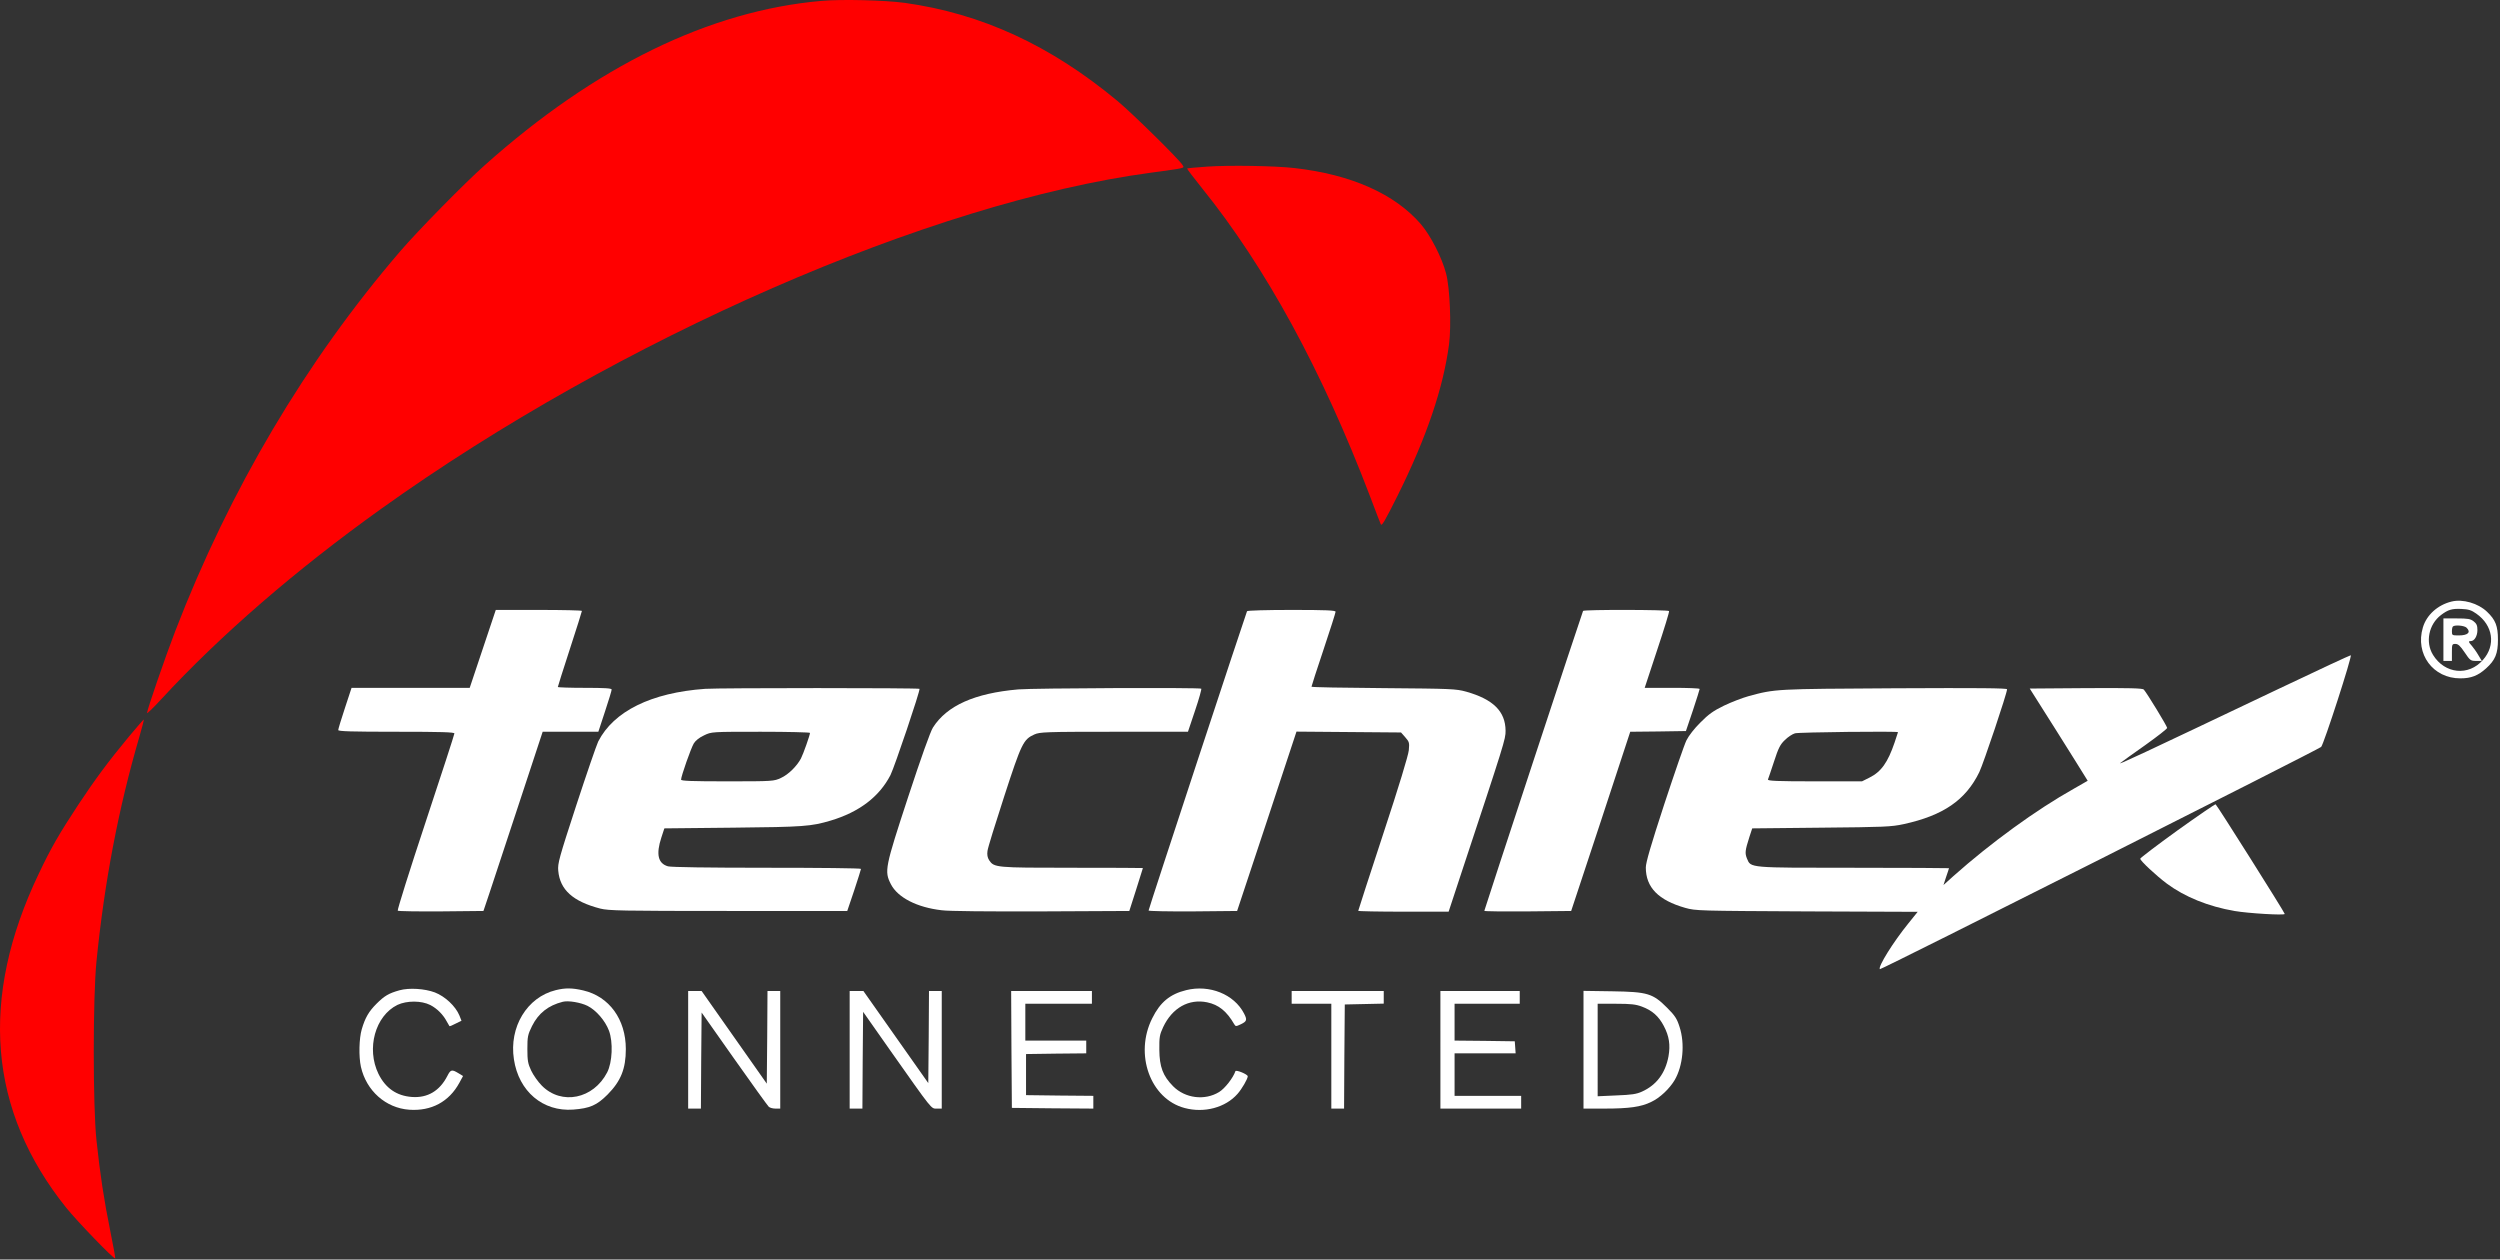 <?xml version="1.0" encoding="UTF-8" standalone="no"?>
<svg
   version="1.0"
   width="450pt"
   height="226.716pt"
   viewBox="0 0 450 226.716"
   preserveAspectRatio="xMidYMid meet"
   id="svg46"
   sodipodi:docname="app-logo-on-dark.svg"
   inkscape:version="1.1.2 (b8e25be833, 2022-02-05)"
   xmlns:inkscape="http://www.inkscape.org/namespaces/inkscape"
   xmlns:sodipodi="http://sodipodi.sourceforge.net/DTD/sodipodi-0.dtd"
   xmlns="http://www.w3.org/2000/svg"
   xmlns:svg="http://www.w3.org/2000/svg">
  <rect x="0" y="0" width="450" height="226.716" fill="#333333" stroke="none"/>
  <defs
     id="defs50" />
  <sodipodi:namedview
     id="namedview48"
     pagecolor="#ffffff"
     bordercolor="#666666"
     borderopacity="1.0"
     inkscape:pageshadow="2"
     inkscape:pageopacity="0.0"
     inkscape:pagecheckerboard="true"
     inkscape:document-units="px"
     showgrid="false"
     inkscape:showpageshadow="false"
     inkscape:zoom="1.2431973"
     inkscape:cx="322.15321"
     inkscape:cy="139.15732"
     inkscape:window-width="2560"
     inkscape:window-height="1377"
     inkscape:window-x="-8"
     inkscape:window-y="-8"
     inkscape:window-maximized="1"
     inkscape:current-layer="svg46"
     fit-margin-top="0"
     fit-margin-left="0"
     fit-margin-right="0"
     fit-margin-bottom="0" />
  <g
     id="g911"
     style="fill:#ff0000;fill-opacity:1"
     transform="matrix(0.255,0,0,0.255,-0.061,-0.118)">
    <path
       d="M 580,1.1 C 501.1,8 420.6,47.3 342.5,117 c -14.4,12.8 -47.4,46.4 -59.9,61 -66.4,77.3 -120.3,168.4 -158.6,267.8 -7,18.1 -20,55.9 -20,58 0,0.6 4.5,-3.7 9.9,-9.6 41.8,-45.3 95.2,-91.5 155.3,-134.5 168,-120.3 388.3,-216.5 543.2,-237.3 25.5,-3.5 23.9,-3.1 22.6,-5.4 C 833.1,113.5 799.7,80.6 789,71.7 741.7,32.4 693.2,10.1 639,2.5 625,0.6 594.3,-0.2 580,1.1 Z"
       id="path2"
       style="fill:#ff0000;fill-opacity:1;stroke:none;stroke-width:0.1" />
    <path
       d="m 852,118.1 c -7.4,0.5 -13.6,1.1 -13.8,1.3 -0.2,0.2 4.6,6.5 10.6,14 45,55.8 84.9,129.1 118.6,217.6 3.6,9.6 7,18.4 7.5,19.5 0.7,1.6 2.9,-2.2 11.9,-20.2 20.5,-41.3 32.2,-75.9 36.3,-106.8 1.7,-13.3 0.6,-39.9 -2.1,-50 -2.9,-11.2 -10.9,-26.7 -17.7,-34.7 -18.4,-21.4 -49.3,-35.2 -89.3,-39.7 -13.8,-1.6 -46.4,-2.1 -62,-1 z"
       id="path4"
       style="fill:#ff0000;fill-opacity:1;stroke:none;stroke-width:0.1" />
    <path
       d="M 91.5,520.1 C 76.2,538.6 67.8,550 55.5,568.5 42.2,588.7 36.1,599.2 27.6,617.2 -14.5,705.3 -8,784.4 47,853 c 7.8,9.7 33.8,36.6 34.6,35.8 0.2,-0.2 -1.4,-8.9 -3.5,-19.3 -4.4,-21.6 -7.3,-40.6 -9.8,-64.5 -2.5,-24 -2.5,-100 0,-125.5 5.6,-56.2 15.5,-108.2 30.3,-158.9 1.9,-6.5 3.3,-12 3.2,-12.2 -0.2,-0.2 -4.8,5.1 -10.3,11.7 z"
       id="path22"
       style="fill:#ff0000;fill-opacity:1;stroke:none;stroke-width:0.1" />
  </g>
  <g
     id="g906"
     transform="matrix(0.255,0,0,0.255,-0.061,-0.118)"
     style="fill:#ffffff;fill-opacity:1">
    <path
       d="m 1730.7,425.1 c -9.8,2.4 -17.6,9.5 -20.2,18.3 -5.6,18.7 7.2,36 26.5,35.9 7.6,0 12.4,-1.9 18.1,-7 6.5,-5.9 8.4,-10.4 8.4,-20.3 0,-9.6 -1.7,-14 -7.7,-19.7 -6.2,-6 -17.2,-9.2 -25.1,-7.2 z m 17.5,8.5 c 11.9,8.3 13.9,22.4 4.7,32.7 -10.1,11.6 -26.9,9.9 -35.2,-3.5 -5.6,-9 -3.1,-21.6 5.6,-28.2 5,-3.8 7.7,-4.6 14.4,-4.3 5.1,0.2 7.1,0.9 10.5,3.3 z"
       id="path6"
       style="fill:#ffffff;stroke:none;stroke-width:0.1;fill-opacity:1" />
    <path
       d="m 1725,452 v 15 h 3 3 v -6 c 0,-5.7 0.1,-6 2.5,-6 1.9,0 3.4,1.4 6.5,6 3.8,5.7 4.3,6 8.1,6 h 4 l -2.4,-4 c -1.3,-2.3 -3.4,-5.2 -4.5,-6.5 -2.6,-2.9 -2.7,-3.5 -0.9,-3.5 2.6,0 4.7,-3.6 4.7,-7.8 0,-3.2 -0.6,-4.5 -2.6,-6.1 -2.3,-1.8 -4.1,-2.1 -12,-2.1 h -9.4 z m 16.4,-8.4 c 3.2,3.2 0.9,5.4 -5.6,5.4 -4.6,0 -4.8,-0.1 -4.8,-2.8 0,-1.6 0.3,-3.2 0.7,-3.5 1.3,-1.3 8.2,-0.7 9.7,0.9 z"
       id="path8"
       style="fill:#ffffff;stroke:none;stroke-width:0.1;fill-opacity:1" />
    <path
       d="m 341,458.5 -9.2,27.5 h -41.7 -41.7 l -4.7,14.3 c -2.6,7.8 -4.7,14.8 -4.7,15.5 0,0.9 9.5,1.2 41,1.2 32.1,0 41,0.3 41,1.2 0,0.7 -9.2,29 -20.4,62.8 -11.2,33.8 -20,61.8 -19.6,62.3 0.3,0.4 14.1,0.6 30.6,0.5 l 29.9,-0.3 4.2,-12.5 c 2.3,-6.9 11.7,-35.3 20.9,-63.3 L 383.3,517 h 19.6 19.7 l 4.7,-14.3 c 2.6,-7.8 4.7,-14.8 4.7,-15.5 0,-0.9 -4.8,-1.2 -19,-1.2 -10.4,0 -19,-0.3 -19,-0.6 0,-0.3 3.8,-12.4 8.5,-26.8 4.7,-14.4 8.5,-26.5 8.5,-26.9 0,-0.4 -13.7,-0.7 -30.4,-0.7 h -30.4 z"
       id="path10"
       style="fill:#ffffff;stroke:none;stroke-width:0.1;fill-opacity:1" />
    <path
       d="M 880.5,431.9 C 879.8,433.2 811,642 811,643.2 c 0,0.4 13.8,0.7 31.3,0.6 l 31.2,-0.3 21,-63.3 20.9,-63.3 36.9,0.3 36.9,0.3 3,3.4 c 2.8,3.2 3,3.8 2.5,9.1 -0.3,3.5 -7.1,25.9 -18.1,59.2 -9.7,29.5 -17.6,53.9 -17.6,54.2 0,0.3 14.4,0.6 31.9,0.6 h 31.9 l 8,-24.3 c 31.8,-96.1 32.2,-97.4 32.2,-103.4 -0.1,-13.7 -8.7,-22.2 -27.8,-27.6 -7.3,-2 -10.3,-2.1 -58.4,-2.5 -28,-0.2 -50.8,-0.6 -50.8,-1 0,-0.4 3.8,-12.2 8.5,-26.2 4.7,-14 8.5,-26 8.5,-26.7 0,-1 -6.6,-1.3 -30.9,-1.3 -18,0 -31.2,0.4 -31.6,0.9 z"
       id="path12"
       style="fill:#ffffff;stroke:none;stroke-width:0.1;fill-opacity:1" />
    <path
       d="m 1117.7,431.7 c -0.6,1 -69.7,210.9 -69.7,211.7 0,0.4 13.8,0.5 30.7,0.4 l 30.6,-0.3 20.9,-63.2 20.8,-63.3 19.7,-0.2 19.6,-0.3 4.9,-14.5 c 2.6,-7.9 4.8,-14.8 4.8,-15.2 0,-0.5 -8.7,-0.8 -19.4,-0.8 h -19.4 l 8.8,-26.7 c 4.9,-14.7 8.7,-27 8.4,-27.5 -0.6,-1 -60.1,-1.1 -60.7,-0.1 z"
       id="path14"
       style="fill:#ffffff;stroke:none;stroke-width:0.1;fill-opacity:1" />
    <path
       d="m 1610,486.1 c -100.9,48 -115.4,54.8 -113,52.9 1.4,-1.1 9.3,-6.8 17.7,-12.7 8.4,-6 15.2,-11.3 15.3,-12 0,-1.2 -14.2,-24.5 -16.5,-27.1 -0.8,-0.9 -9.8,-1.2 -40.8,-1 l -39.7,0.3 18.4,29.1 c 10.1,16.1 19.3,30.7 20.4,32.6 l 2.1,3.4 -9.6,5.5 c -26.8,15 -58.9,38.4 -85.1,61.7 l -7.1,6.4 1.9,-5.8 c 1.1,-3.1 2,-5.9 2,-6.1 0,-0.1 -30.2,-0.3 -67,-0.3 -74.7,0 -72.8,0.2 -75.6,-6.5 -1.5,-3.8 -1.4,-5.5 1.7,-15.2 l 2,-6.1 48.7,-0.5 c 44.4,-0.4 49.5,-0.6 58.2,-2.5 28,-6.1 43.8,-17 53.4,-36.7 3,-6.3 19.6,-55.7 19.6,-58.5 0,-0.8 -19.7,-1 -79.2,-0.7 -84.5,0.5 -84.3,0.4 -103.4,5.6 -4.3,1.2 -12.1,4.2 -17.3,6.7 -7.4,3.6 -10.9,6.1 -16.5,11.8 -4.3,4.2 -8.3,9.4 -9.9,12.6 -1.5,3 -8.5,23.4 -15.7,45.2 -9.4,28.8 -13,41.1 -13,44.6 0,14.1 8.9,23.1 27.8,28.5 7.5,2.1 9.3,2.1 85.9,2.5 l 78.2,0.3 -6.6,8.2 c -10.7,13.2 -21.6,30.7 -20.1,32.3 0.7,0.6 309.5,-155 311.5,-156.9 1.9,-1.9 22.2,-64.7 20.9,-64.7 -0.6,0 -22.9,10.4 -49.6,23.1 z m -270,31.2 c 0,0.2 -1.1,3.5 -2.4,7.3 -4.8,14.1 -9.5,20.7 -17.8,24.8 l -5.2,2.6 h -33.4 c -26.3,0 -33.3,-0.3 -33,-1.3 0.3,-0.6 2.2,-6.4 4.3,-12.7 3.1,-9.6 4.4,-12.1 7.7,-15.2 2.1,-2.1 5.3,-4.2 7.1,-4.7 2.8,-0.8 72.7,-1.6 72.7,-0.8 z"
       id="path16"
       style="fill:#ffffff;stroke:none;stroke-width:0.1;fill-opacity:1" />
    <path
       d="m 498,486.7 c -38,2.7 -64.6,15.8 -75.5,37.2 -1.2,2.5 -8.2,22.8 -15.5,45.1 -12.1,37.1 -13.2,41 -12.7,46.1 1.2,13.5 10.4,21.7 29.6,26.7 6,1.5 14.7,1.7 90.5,1.7 h 83.9 l 4.9,-14.5 c 2.6,-7.9 4.8,-14.8 4.8,-15.2 0,-0.5 -29.8,-0.8 -66.2,-0.8 -42.6,0 -67.6,-0.4 -70,-1 -7.1,-2 -8.6,-8.5 -4.7,-20.4 l 2.1,-6.4 48.7,-0.5 c 49.8,-0.5 54.9,-0.9 68.7,-5 20.1,-6 34.3,-16.8 42.2,-32.1 2.9,-5.8 21.1,-59.7 20.5,-60.9 -0.4,-0.7 -141.5,-0.7 -151.3,0 z m 74,31.1 c 0,1.5 -4.7,14.8 -6.4,18.1 -2.9,5.4 -8.8,11.3 -14.1,13.7 -4.9,2.3 -5.5,2.4 -37.7,2.4 -25.6,0 -32.8,-0.3 -32.8,-1.2 0,-2.4 7,-22.3 9,-25.6 1.3,-2.1 4,-4.2 7.3,-5.7 5.2,-2.5 5.2,-2.5 40,-2.5 19.1,0 34.7,0.4 34.7,0.8 z"
       id="path18"
       style="fill:#ffffff;stroke:none;stroke-width:0.1;fill-opacity:1" />
    <path
       d="m 719,487.1 c -30.8,2.7 -50.3,11.4 -60.2,26.9 -1.8,2.8 -8.4,21.3 -17.5,49 -16.4,50 -16.9,52.4 -12.2,61.6 4.8,9.4 18.4,16.4 35.9,18.4 5.1,0.7 33.1,0.9 70.5,0.8 l 61.9,-0.3 4.8,-15 c 2.6,-8.3 4.8,-15.1 4.8,-15.3 0,-0.1 -22.5,-0.2 -50,-0.2 -54.3,0 -55,-0.1 -58.6,-5.4 -1.1,-1.8 -1.5,-3.8 -1.1,-6.5 0.2,-2.1 5.6,-19.4 11.8,-38.5 12.2,-37.5 13.5,-40.2 21.3,-43.7 3.8,-1.7 7.7,-1.9 56.3,-1.9 h 52.1 l 5,-14.9 c 2.8,-8.2 4.7,-15.2 4.4,-15.5 -0.9,-0.9 -118.5,-0.4 -129.2,0.5 z"
       id="path20"
       style="fill:#ffffff;stroke:none;stroke-width:0.1;fill-opacity:1" />
    <path
       d="m 1537.2,586.7 c -14.4,10.4 -26.1,19.3 -26.2,19.9 0,1.5 11.3,12 18.8,17.6 12.7,9.4 29.2,16.1 47.7,19.3 9.8,1.7 35.5,3.2 35.5,2.1 0,-1 -48,-77.1 -48.8,-77.4 -0.5,-0.1 -12.6,8.2 -27,18.5 z"
       id="path24"
       style="fill:#ffffff;stroke:none;stroke-width:0.1;fill-opacity:1" />
    <path
       d="m 282.2,699.5 c -7.5,2.1 -10.6,3.9 -16.2,9.5 -5.4,5.4 -8,9.8 -10.4,18 -1.9,6.4 -2.2,19.3 -0.6,26.5 3.8,16.9 17.5,29.1 34.1,30.3 15.6,1.1 28.1,-5.6 35.4,-19 l 2.6,-4.8 -3.3,-2 c -4.6,-2.8 -5.5,-2.6 -7.8,2 -5.4,10.5 -13.9,15.6 -25,14.8 -10.8,-0.8 -18.6,-6.2 -23.6,-16.3 -8.7,-17.9 -2.3,-41 13.4,-48.7 6.6,-3.1 16.9,-3.1 23.2,0.1 4.8,2.5 9,6.7 11.6,11.6 0.9,1.6 1.8,3.1 1.9,3.3 0.2,0.2 2.2,-0.6 4.4,-1.8 l 4.1,-2 -1.5,-3.8 c -2.8,-6.6 -10.1,-13.4 -17.3,-16.2 -7.2,-2.7 -18.2,-3.4 -25,-1.5 z"
       id="path26"
       style="fill:#ffffff;stroke:none;stroke-width:0.1;fill-opacity:1" />
    <path
       d="m 392.5,699.4 c -20.3,5 -33,26.1 -29.5,48.8 3.4,22.7 20.5,37.1 41.9,35.5 11.7,-0.9 16.6,-3 24.2,-10.6 9.4,-9.5 12.9,-18.2 12.9,-32.1 0,-21 -11.7,-37.1 -30,-41.4 -7.7,-1.8 -12.7,-1.9 -19.5,-0.2 z m 22.5,11.1 c 6.1,3.1 12.4,10.4 15.1,17.5 3,8 2.4,22.4 -1.3,29.5 -9.7,18.7 -32.1,23.3 -46,9.4 -2.7,-2.7 -6.1,-7.5 -7.6,-10.7 -2.3,-4.9 -2.7,-7 -2.7,-15.3 0,-8.7 0.3,-10.1 3.3,-16.2 4.5,-9 11.4,-14.5 21.7,-17.1 3.9,-1 12.7,0.5 17.5,2.9 z"
       id="path28"
       style="fill:#ffffff;stroke:none;stroke-width:0.1;fill-opacity:1" />
    <path
       d="m 837.5,699.4 c -11.4,2.8 -18.3,8.5 -23.9,19.8 -12.8,25.4 -1.4,57 22.9,63.4 13.8,3.7 28.8,-0.3 37.3,-10 3.1,-3.5 7.2,-10.6 7.2,-12.4 0,-1.4 -8.3,-4.8 -8.7,-3.6 -1.6,4.7 -7.4,12.2 -11.5,14.7 -10.1,6.2 -24,4.5 -32.5,-4.1 -7.2,-7.3 -9.6,-13.7 -9.7,-25.7 -0.1,-9 0.2,-10.6 2.7,-16 6.4,-13.6 18.1,-20.2 31.1,-17.5 8.1,1.7 13.8,6.3 19.1,15.5 1,1.6 1.2,1.6 4.8,-0.1 4.1,-2 4.4,-3.1 2.1,-7.5 -7,-13.6 -24.4,-20.6 -40.9,-16.5 z"
       id="path30"
       style="fill:#ffffff;stroke:none;stroke-width:0.1;fill-opacity:1" />
    <path
       d="M 486,741.5 V 783 h 4.5 4.5 l 0.2,-33.9 0.3,-33.9 22.9,32.5 c 12.6,17.9 23.6,33.1 24.4,33.9 0.7,0.8 2.9,1.4 4.8,1.4 H 551 V 741.5 700 h -4.5 -4.5 l -0.2,32.7 -0.3,32.7 -23,-32.7 -23,-32.7 h -4.7 -4.8 z"
       id="path32"
       style="fill:#ffffff;stroke:none;stroke-width:0.1;fill-opacity:1" />
    <path
       d="M 600,741.5 V 783 h 4.5 4.5 l 0.2,-34.1 0.3,-34.2 18.9,26.9 c 30.4,43.1 29,41.4 33.1,41.4 H 665 V 741.5 700 h -4.5 -4.5 l -0.2,32.5 -0.3,32.5 -22.9,-32.5 -22.9,-32.5 h -4.8 -4.9 z"
       id="path34"
       style="fill:#ffffff;stroke:none;stroke-width:0.1;fill-opacity:1" />
    <path
       d="m 714.2,741.2 0.3,41.3 28.8,0.3 28.7,0.2 v -4.5 -4.5 l -23.7,-0.2 -23.8,-0.3 V 759 744.5 L 745.8,744.2 767,744 V 739.5 735 H 745.5 724 V 722 709 H 747.5 771 V 704.5 700 H 742.5 714 Z"
       id="path36"
       style="fill:#ffffff;stroke:none;stroke-width:0.1;fill-opacity:1" />
    <path
       d="m 912,704.5 v 4.5 h 14 14 v 37 37 h 4.5 4.5 l 0.2,-36.8 0.3,-36.7 13.8,-0.3 13.7,-0.3 V 704.5 700 H 944.5 912 Z"
       id="path38"
       style="fill:#ffffff;stroke:none;stroke-width:0.1;fill-opacity:1" />
    <path
       d="M 1017,741.5 V 783 h 28.5 28.5 v -4.5 -4.5 h -23.5 -23.5 v -15 -15 h 21.6 21.5 l -0.3,-4.3 -0.3,-4.2 -21.2,-0.3 -21.3,-0.2 v -13 -13 h 23 23 v -4.5 -4.5 h -28 -28 z"
       id="path40"
       style="fill:#ffffff;stroke:none;stroke-width:0.1;fill-opacity:1" />
    <path
       d="M 1118,741.4 V 783 h 14.8 c 17.6,0 25.9,-1.2 33,-4.7 6.2,-2.9 12.9,-9.3 16.6,-15.5 5.8,-10 7.3,-25.6 3.4,-37.5 -1.8,-5.7 -3.2,-7.9 -8.7,-13.4 -10.2,-10.2 -13.7,-11.3 -38.8,-11.7 l -20.3,-0.3 z m 41.2,-30.4 c 7.3,2.7 11.9,6.8 15.5,13.7 3.8,7.2 4.7,13.4 3.3,21.4 -2.2,11.9 -8.5,20.3 -18.7,24.9 -3.9,1.8 -7.4,2.3 -18,2.7 l -13.3,0.6 V 741.6 709 h 13 c 10.4,0 13.9,0.4 18.2,2 z"
       id="path42"
       style="fill:#ffffff;stroke:none;stroke-width:0.1;fill-opacity:1" />
  </g>
</svg>
